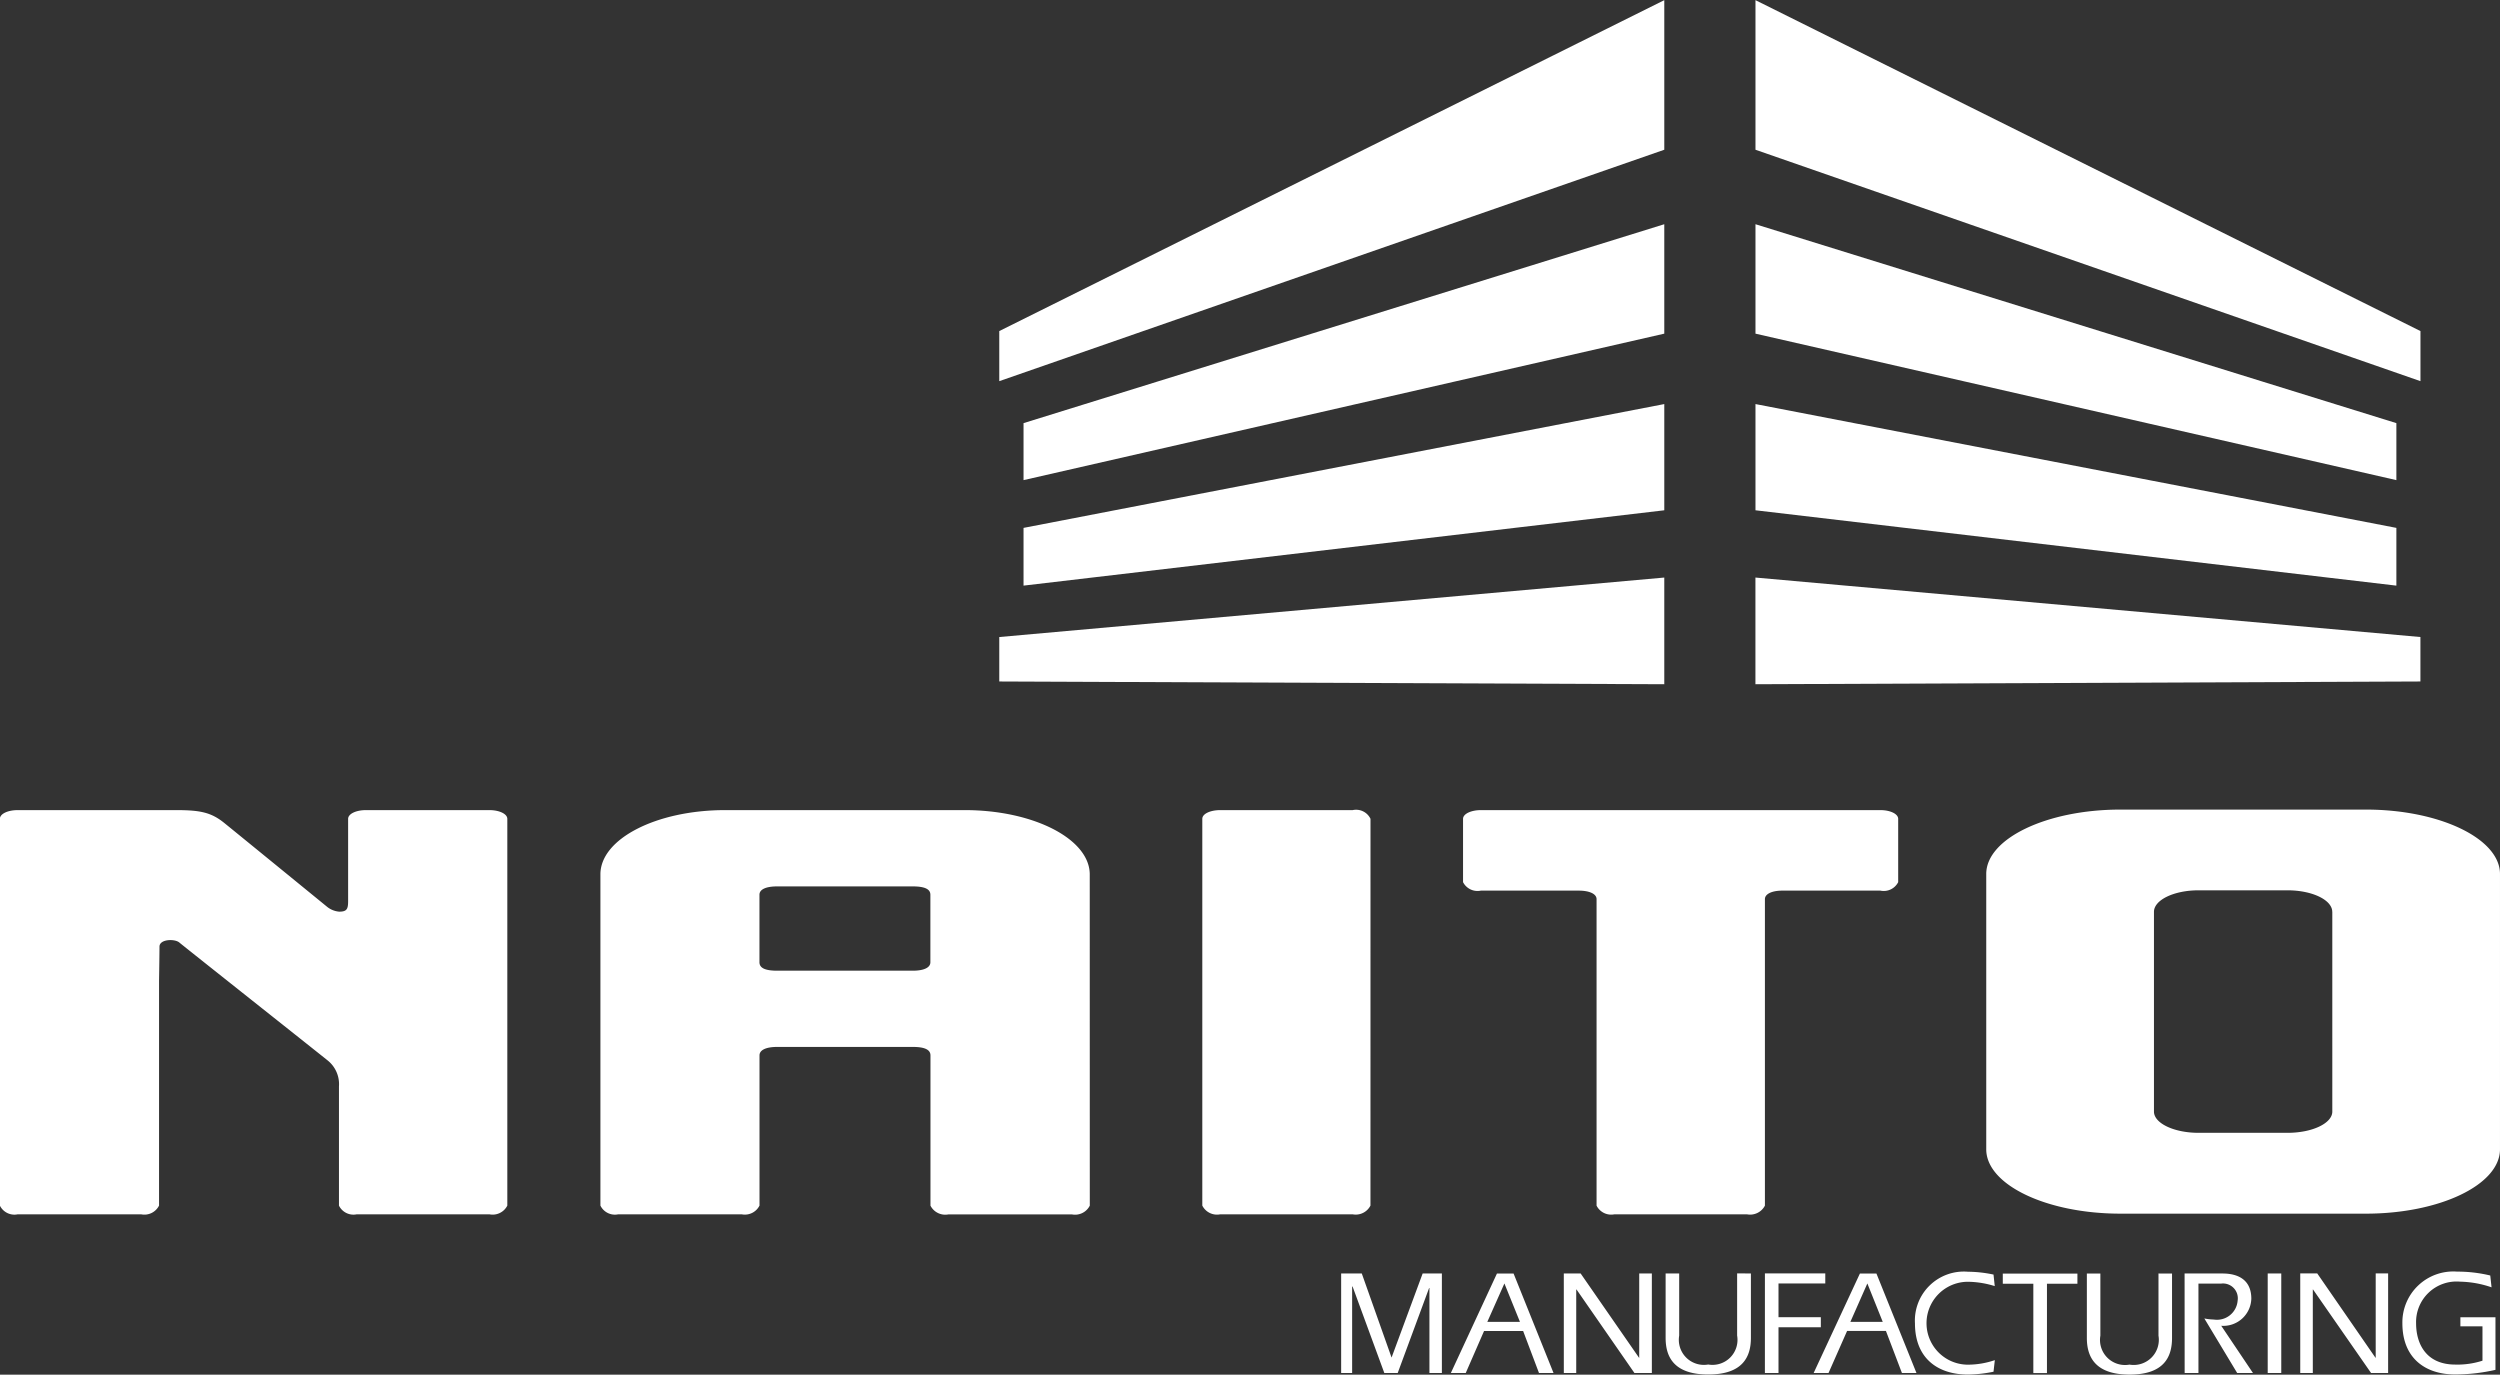<svg xmlns="http://www.w3.org/2000/svg" width="193" height="106.125" viewBox="0 0 193 106.125">
  <rect x="0" y="0" width="193" height="106.125" fill="#333333" stroke="none"/>
  <defs>
    <style>
      .cls-1 {
        fill: #fff;
        fill-rule: evenodd;
      }
    </style>
  </defs>
  <path id="logo.svg" class="cls-1" d="M112.778,128.143v17.335a1.265,1.265,0,0,1-1.384.673h-9.526a1.25,1.25,0,0,1-1.377-.673V115.622c0-.387.609-0.675,1.377-0.675H114.1c1.806,0,2.676.161,3.68,0.965,0.386,0.307,7.671,6.252,7.95,6.481a1.714,1.714,0,0,0,.952.393c0.59,0,.693-0.193.693-0.814v-6.35c0-.387.614-0.675,1.373-0.675h9.537c0.754,0,1.38.288,1.38,0.675v29.856a1.267,1.267,0,0,1-1.38.673H128.04a1.246,1.246,0,0,1-1.372-.673v-9.2a2.346,2.346,0,0,0-.889-2.018c-0.761-.615-11.218-8.9-11.423-9.082-0.342-.312-1.544-0.285-1.544.309,0,0.573-.034,2.652-0.034,2.652M206.3,145.476a1.276,1.276,0,0,1-1.376.675H194.7a1.266,1.266,0,0,1-1.382-.675V115.617c0-.385.619-0.67,1.382-0.67h10.226a1.234,1.234,0,0,1,1.376.67m16.064,5.545h-7.541a1.254,1.254,0,0,1-1.378-.655v-4.885c0-.387.622-0.675,1.378-0.675h30.842c0.754,0,1.373.288,1.373,0.675v4.885a1.248,1.248,0,0,1-1.373.655h-7.56c-0.86,0-1.356.278-1.356,0.656v23.663a1.288,1.288,0,0,1-1.39.67H225.135a1.263,1.263,0,0,1-1.38-.67V121.818c0-.39-0.52-0.656-1.387-0.656m71.131,19.97c0,2.738-4.653,4.968-10.348,4.968H264.189c-5.691,0-10.351-2.23-10.351-4.968V119.876c0-2.726,4.66-4.97,10.351-4.97h18.962c5.695,0,10.348,2.244,10.348,4.97M280.55,122.8c0-.914-1.542-1.662-3.454-1.662h-6.871c-1.9,0-3.439.748-3.439,1.662v15.42c0,0.9,1.543,1.64,3.439,1.64H277.1c1.912,0,3.454-.738,3.454-1.64V122.8Zm-95.922-2.89v-0.037c-0.041-2.713-4.347-4.919-9.617-4.926H156.452c-5.289.007-9.6,2.221-9.6,4.955v25.574a1.244,1.244,0,0,0,1.375.675h9.532a1.265,1.265,0,0,0,1.375-.675V133.881c0-.412.5-0.653,1.373-0.653h10.453c0.982,0,1.372.241,1.372,0.653v11.6a1.28,1.28,0,0,0,1.392.675h9.521a1.272,1.272,0,0,0,1.387-.675M160.5,120.836h10.453c0.982,0,1.372.231,1.372,0.643v5.229c-0.012.409-.52,0.636-1.365,0.636H160.51c-0.987,0-1.38-.227-1.38-0.654v-5.211c0-.412.5-0.643,1.373-0.643m75.52-68.418V63.966L287.36,81.832V77.964m-51.337-8.248v8.448L285.5,89.472v-4.4M236.023,83.6v8.2L285.5,97.617V93.159m-49.481,3.834v8.236l51.337-.212v-3.432M228.983,52.418V63.966L177.644,81.832V77.964m51.339-8.248v8.448L179.517,89.472v-4.4M228.983,83.6v8.2l-49.466,5.816V93.159m49.466,3.834v8.236l-51.339-.212v-3.432M204.885,158.4h-0.848v-7.683h1.592l2.3,6.493,2.4-6.493h1.484V158.4h-0.961V151.84h-0.024l-2.426,6.564H207.37l-2.451-6.679h-0.034m10.436,2.728,1.319-2.964,1.2,2.964m-5.335,3.951h1.149l1.416-3.247h3.015l1.226,3.247h1.123l-3.086-7.683h-1.283Zm8.721-7.686h1.3l4.5,6.494,0.022,0.027v-6.521h0.975V158.4h-1.346l-4.46-6.432-0.032-.025V158.4h-0.958m14.443-7.683v4.973c0,1.414-.585,2.827-3.29,2.827s-3.294-1.413-3.294-2.827v-4.973h1.047v4.8a1.934,1.934,0,0,0,2.235,2.23l0.012,0a1.93,1.93,0,0,0,2.226-2.235v-4.8m2.145,0h4.661v0.78H237.8v2.6h3.268v0.777H237.8V158.4H236.75m6.6-3.948,1.31-2.964,1.187,2.964m-5.334,3.951h1.149l1.433-3.247h3l1.235,3.247h1.122l-3.092-7.683h-1.274Zm13.887-.1a10.359,10.359,0,0,1-1.973.219c-2.3,0-4.092-1.228-4.092-3.953a3.781,3.781,0,0,1,4.092-3.985,9.79,9.79,0,0,1,1.973.219l0.094,0.89a7.2,7.2,0,0,0-2.067-.334,3.2,3.2,0,0,0,0,6.4,6.465,6.465,0,0,0,2.074-.351m4.024,1h-1.052v-6.9h-2.358v-0.78h5.761v0.78h-2.351m9.655-.783v4.973c0,1.414-.575,2.827-3.275,2.827s-3.3-1.413-3.3-2.827v-4.973h1.043v4.8a1.932,1.932,0,0,0,2.242,2.23l0.012,0a1.94,1.94,0,0,0,2.233-2.235v-4.8m2.015,0h2.922c1.247,0,2.23.512,2.23,1.95a2.163,2.163,0,0,1-2.322,2.087l2.45,3.646h-1.219l-2.536-4.212a4.252,4.252,0,0,0,.73.083,1.6,1.6,0,0,0,1.84-1.455,1.144,1.144,0,0,0-1.277-1.319H270.22v6.9h-1.065m6.412,0h1.047V150.72h-1.047V158.4Zm2.512-7.686h1.312l4.485,6.494,0.028,0.027v-6.521h0.959V158.4h-1.317l-4.47-6.432-0.027-.025V158.4h-0.97m15.071-4.3v4.058a14.215,14.215,0,0,1-3.109.358c-2.278,0-4.077-1.231-4.077-3.956a3.93,3.93,0,0,1,4.229-3.985,10.748,10.748,0,0,1,2.555.3l0.1,0.912a7.89,7.89,0,0,0-2.418-.436,3.127,3.127,0,0,0-3.408,3.207c0,1.619.8,3.193,3.02,3.193a6.274,6.274,0,0,0,2.105-.3V154.8h-1.705v-0.7" transform="translate(-100.5 -52.406)"/>
</svg>
